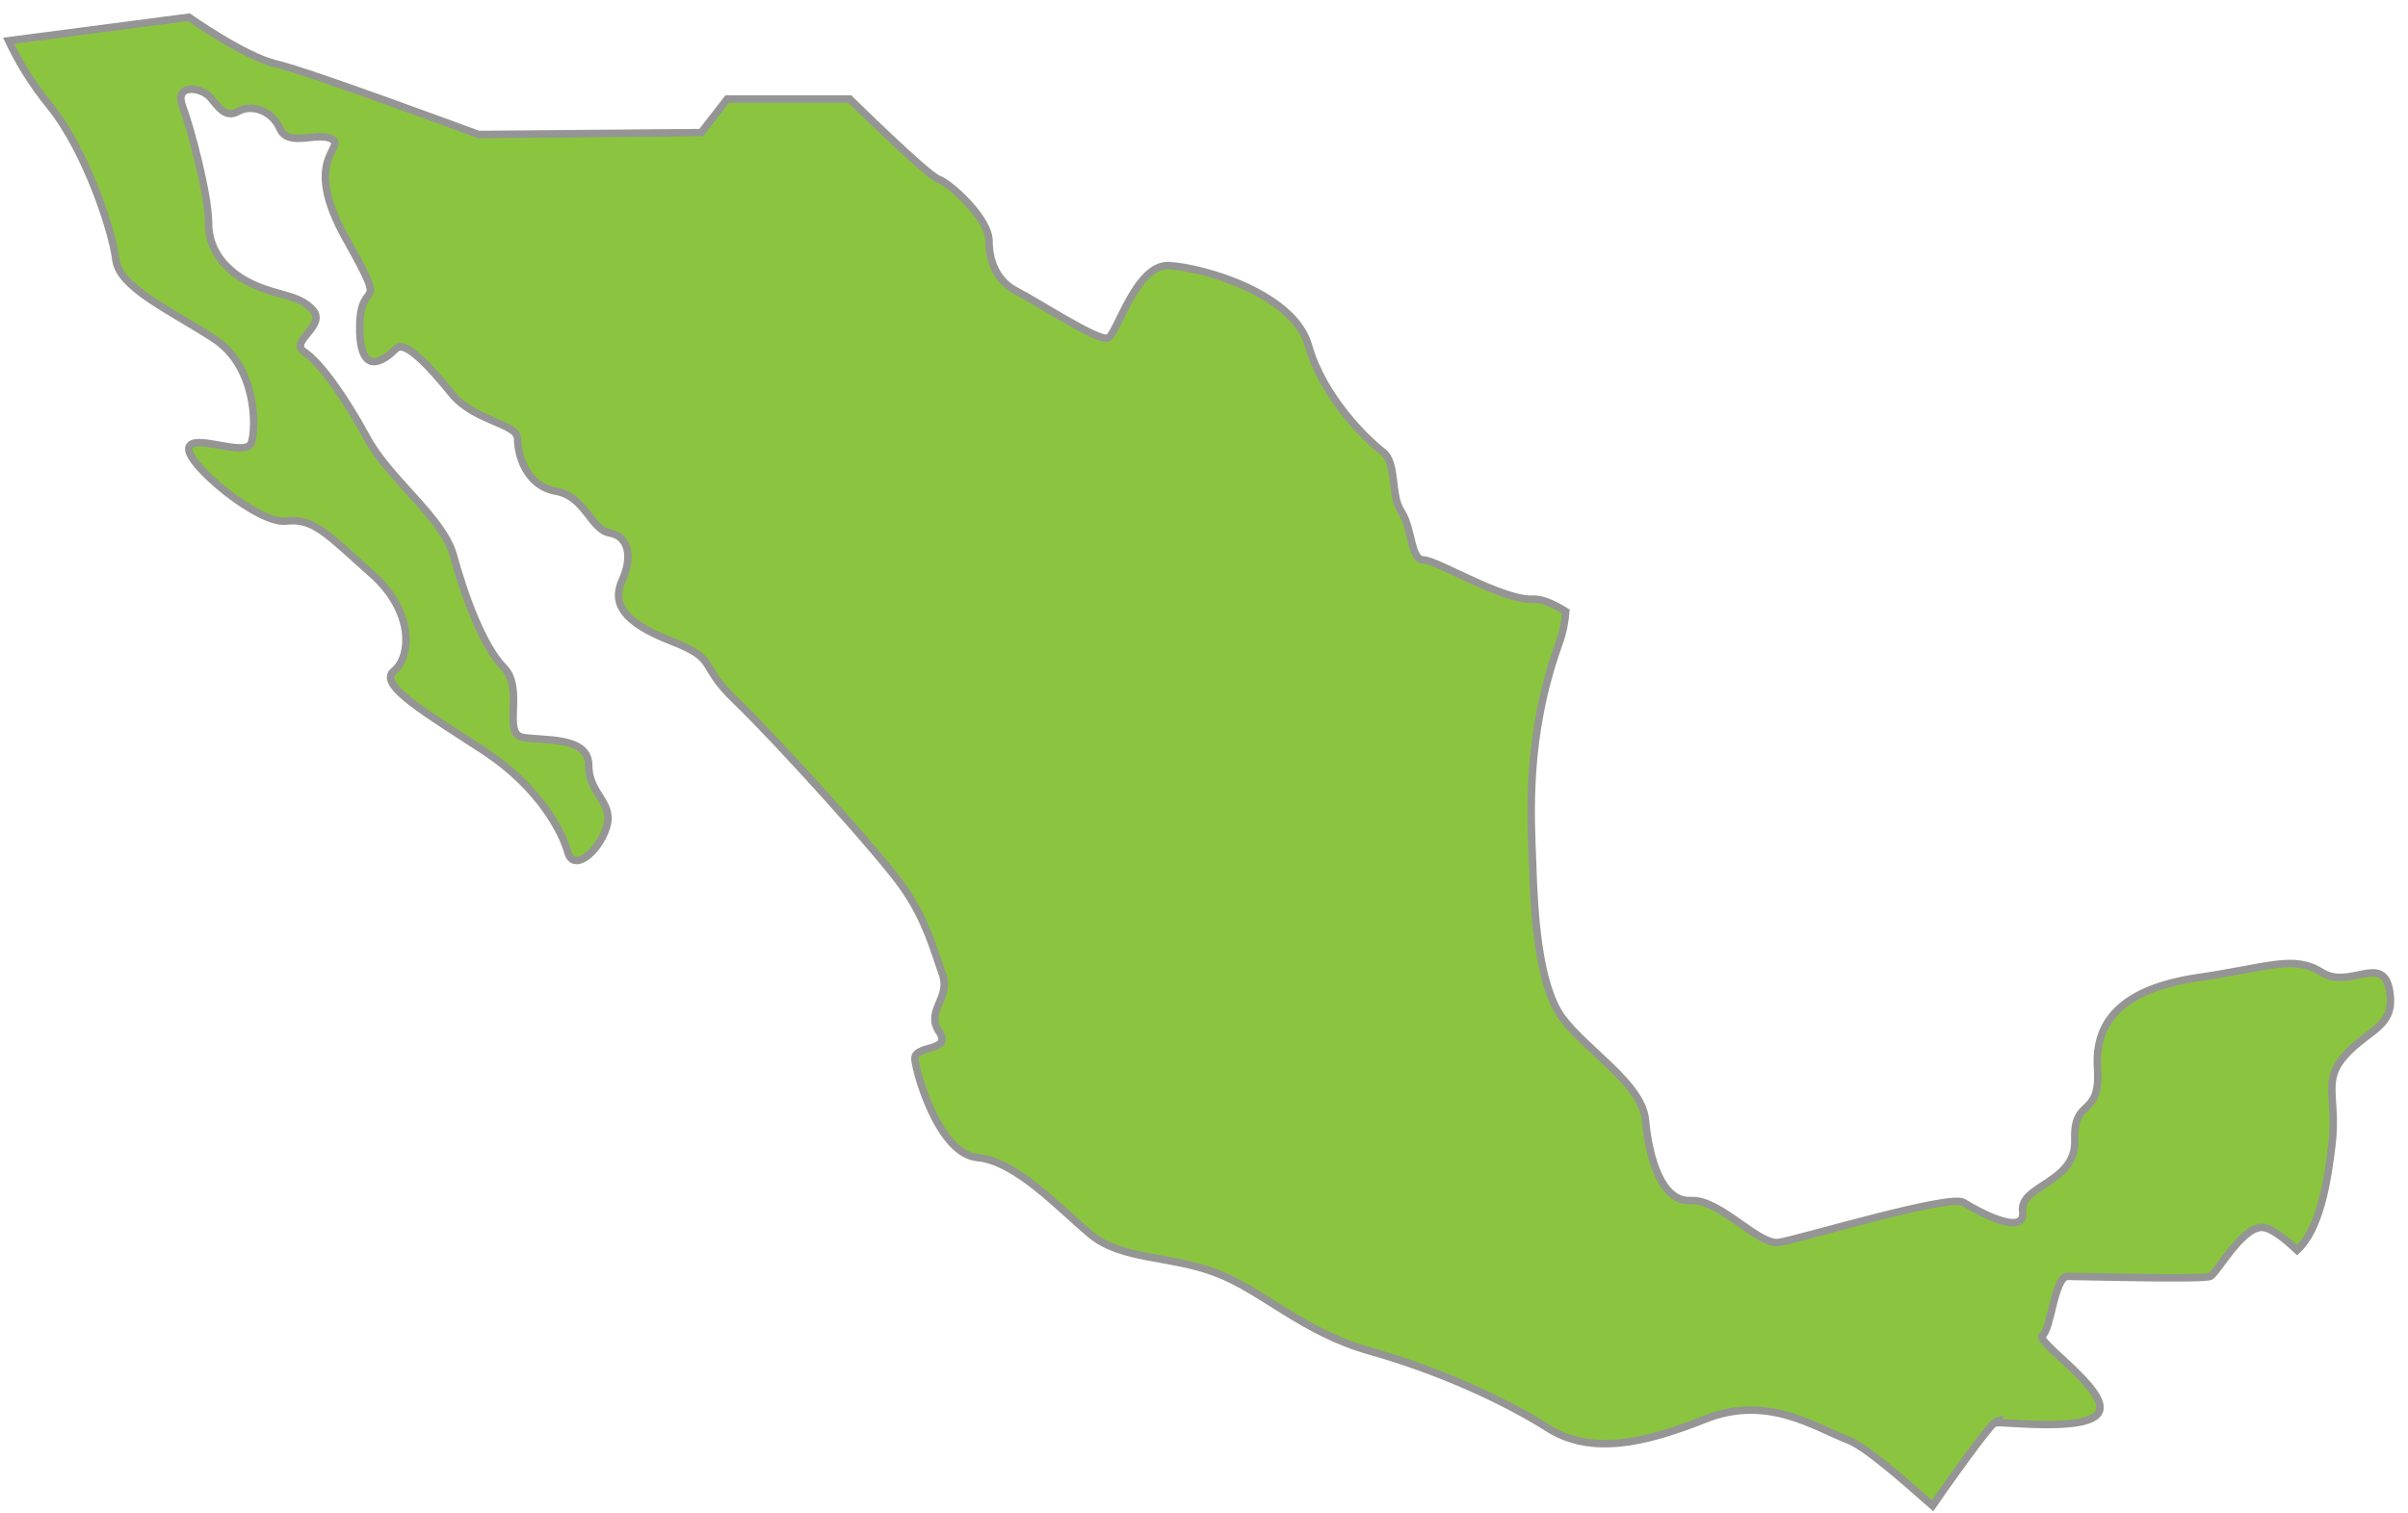 <svg xmlns="http://www.w3.org/2000/svg" width="140" height="88" viewBox="0 0 140 88" fill="none"><path d="M116.016 82.73C116.493 82.643 121.58 83.316 122.056 82.057C122.554 80.797 118.246 77.952 118.744 77.648C119.242 77.365 119.437 74.216 120.216 74.216C120.996 74.216 128.118 74.412 128.508 74.216C128.897 74.02 130.261 71.479 131.43 71.371C131.971 71.327 132.794 71.979 133.552 72.696C134.872 71.479 135.327 68.721 135.587 66.484C135.89 63.747 134.981 62.835 136.388 61.315C137.795 59.794 139.31 59.686 138.921 57.557C138.509 55.429 136.604 57.557 134.981 56.536C133.357 55.516 131.95 56.232 127.815 56.84C123.68 57.449 121.753 59.164 121.948 62.118C122.143 65.072 120.541 63.747 120.628 66.267C120.736 68.808 117.402 68.895 117.597 70.437C117.792 71.957 114.977 70.437 114.155 69.916C113.354 69.416 104.651 72.044 103.439 72.24C102.226 72.435 99.997 69.698 98.286 69.807C96.576 69.894 95.862 67.266 95.667 65.137C95.472 63.009 92.225 61.076 90.818 59.164C89.41 57.231 89.194 52.974 89.107 50.238C88.999 47.501 88.696 42.831 90.623 37.467C90.883 36.75 90.991 36.12 91.034 35.556C90.341 35.121 89.649 34.817 89.129 34.839C87.397 34.947 83.522 32.558 82.764 32.558C82.007 32.558 82.115 30.712 81.466 29.735C80.816 28.757 81.249 26.911 80.383 26.26C79.517 25.608 76.919 23.11 76.075 20.091C75.209 17.051 69.927 15.552 67.978 15.443C66.03 15.335 64.948 19.462 64.406 19.657C63.865 19.874 60.207 17.485 59.124 16.942C58.042 16.399 57.501 15.313 57.501 14.01C57.501 12.707 55.227 10.643 54.578 10.426C53.928 10.209 49.404 5.757 49.404 5.757H42.282L40.766 7.711L27.82 7.82C27.82 7.82 17.884 4.128 16.044 3.715C14.204 3.281 10.978 1 10.978 1L0.5 2.368C1.041 3.519 1.777 4.779 2.903 6.169C5.025 8.797 6.54 13.467 6.735 15.096C6.93 16.725 9.874 18.028 12.385 19.657C14.918 21.264 14.918 24.826 14.615 25.738C14.312 26.651 11.173 25.13 10.978 26.042C10.783 26.955 15.026 30.495 16.628 30.299C18.252 30.104 19.053 31.103 21.586 33.34C24.119 35.577 23.902 38.205 22.906 39.009C21.889 39.812 24.919 41.55 28.167 43.679C31.392 45.807 32.713 48.435 33.016 49.565C33.319 50.672 34.726 49.673 35.246 48.153C35.744 46.632 34.228 46.22 34.228 44.504C34.228 42.788 31.609 43.092 30.397 42.875C29.184 42.679 30.505 40.03 29.293 38.813C28.08 37.597 26.976 34.556 26.37 32.319C25.764 30.082 22.625 27.867 21.326 25.434C20.005 23.002 18.598 21.069 17.689 20.46C16.78 19.852 19.009 18.94 18.187 18.028C17.386 17.116 16.174 17.224 14.658 16.508C13.143 15.791 12.125 14.575 12.125 12.967C12.125 11.36 11.108 7.494 10.61 6.169C10.112 4.844 11.714 5.062 12.233 5.67C12.731 6.278 13.143 6.886 13.857 6.473C14.572 6.061 15.784 6.365 16.282 7.494C16.78 8.602 18.512 7.603 19.313 8.102C20.114 8.602 17.494 9.21 20.114 13.88C22.733 18.549 20.915 15.899 20.915 19.049C20.915 22.198 22.538 20.765 23.036 20.265C23.534 19.765 24.963 21.286 26.262 22.893C27.582 24.522 30.093 24.609 30.093 25.521C30.093 26.433 30.591 28.258 32.323 28.562C34.034 28.866 34.337 30.799 35.462 30.994C36.566 31.19 36.783 32.406 36.177 33.731C35.571 35.056 36.177 36.164 39.013 37.271C41.849 38.379 40.528 38.596 42.758 40.725C44.988 42.853 51.244 49.738 52.565 51.671C53.885 53.604 54.275 55.212 54.794 56.645C55.292 58.057 53.777 58.773 54.6 59.99C55.401 61.206 53.084 60.707 53.193 61.619C53.301 62.531 54.6 67.092 56.829 67.309C59.059 67.505 61.571 70.241 63.389 71.762C65.207 73.282 67.935 72.978 70.663 73.999C73.391 75.02 75.707 77.452 79.647 78.56C83.587 79.668 87.419 81.405 89.952 83.012C92.485 84.641 95.602 83.925 99.152 82.513C102.703 81.101 105.409 82.925 107.444 83.729C108.44 84.12 110.388 85.814 112.358 87.552C114.133 84.989 115.865 82.665 116.081 82.621L116.016 82.73Z" fill="#8BC53F" stroke="#959595" stroke-width="0.434" stroke-miterlimit="10"></path></svg>